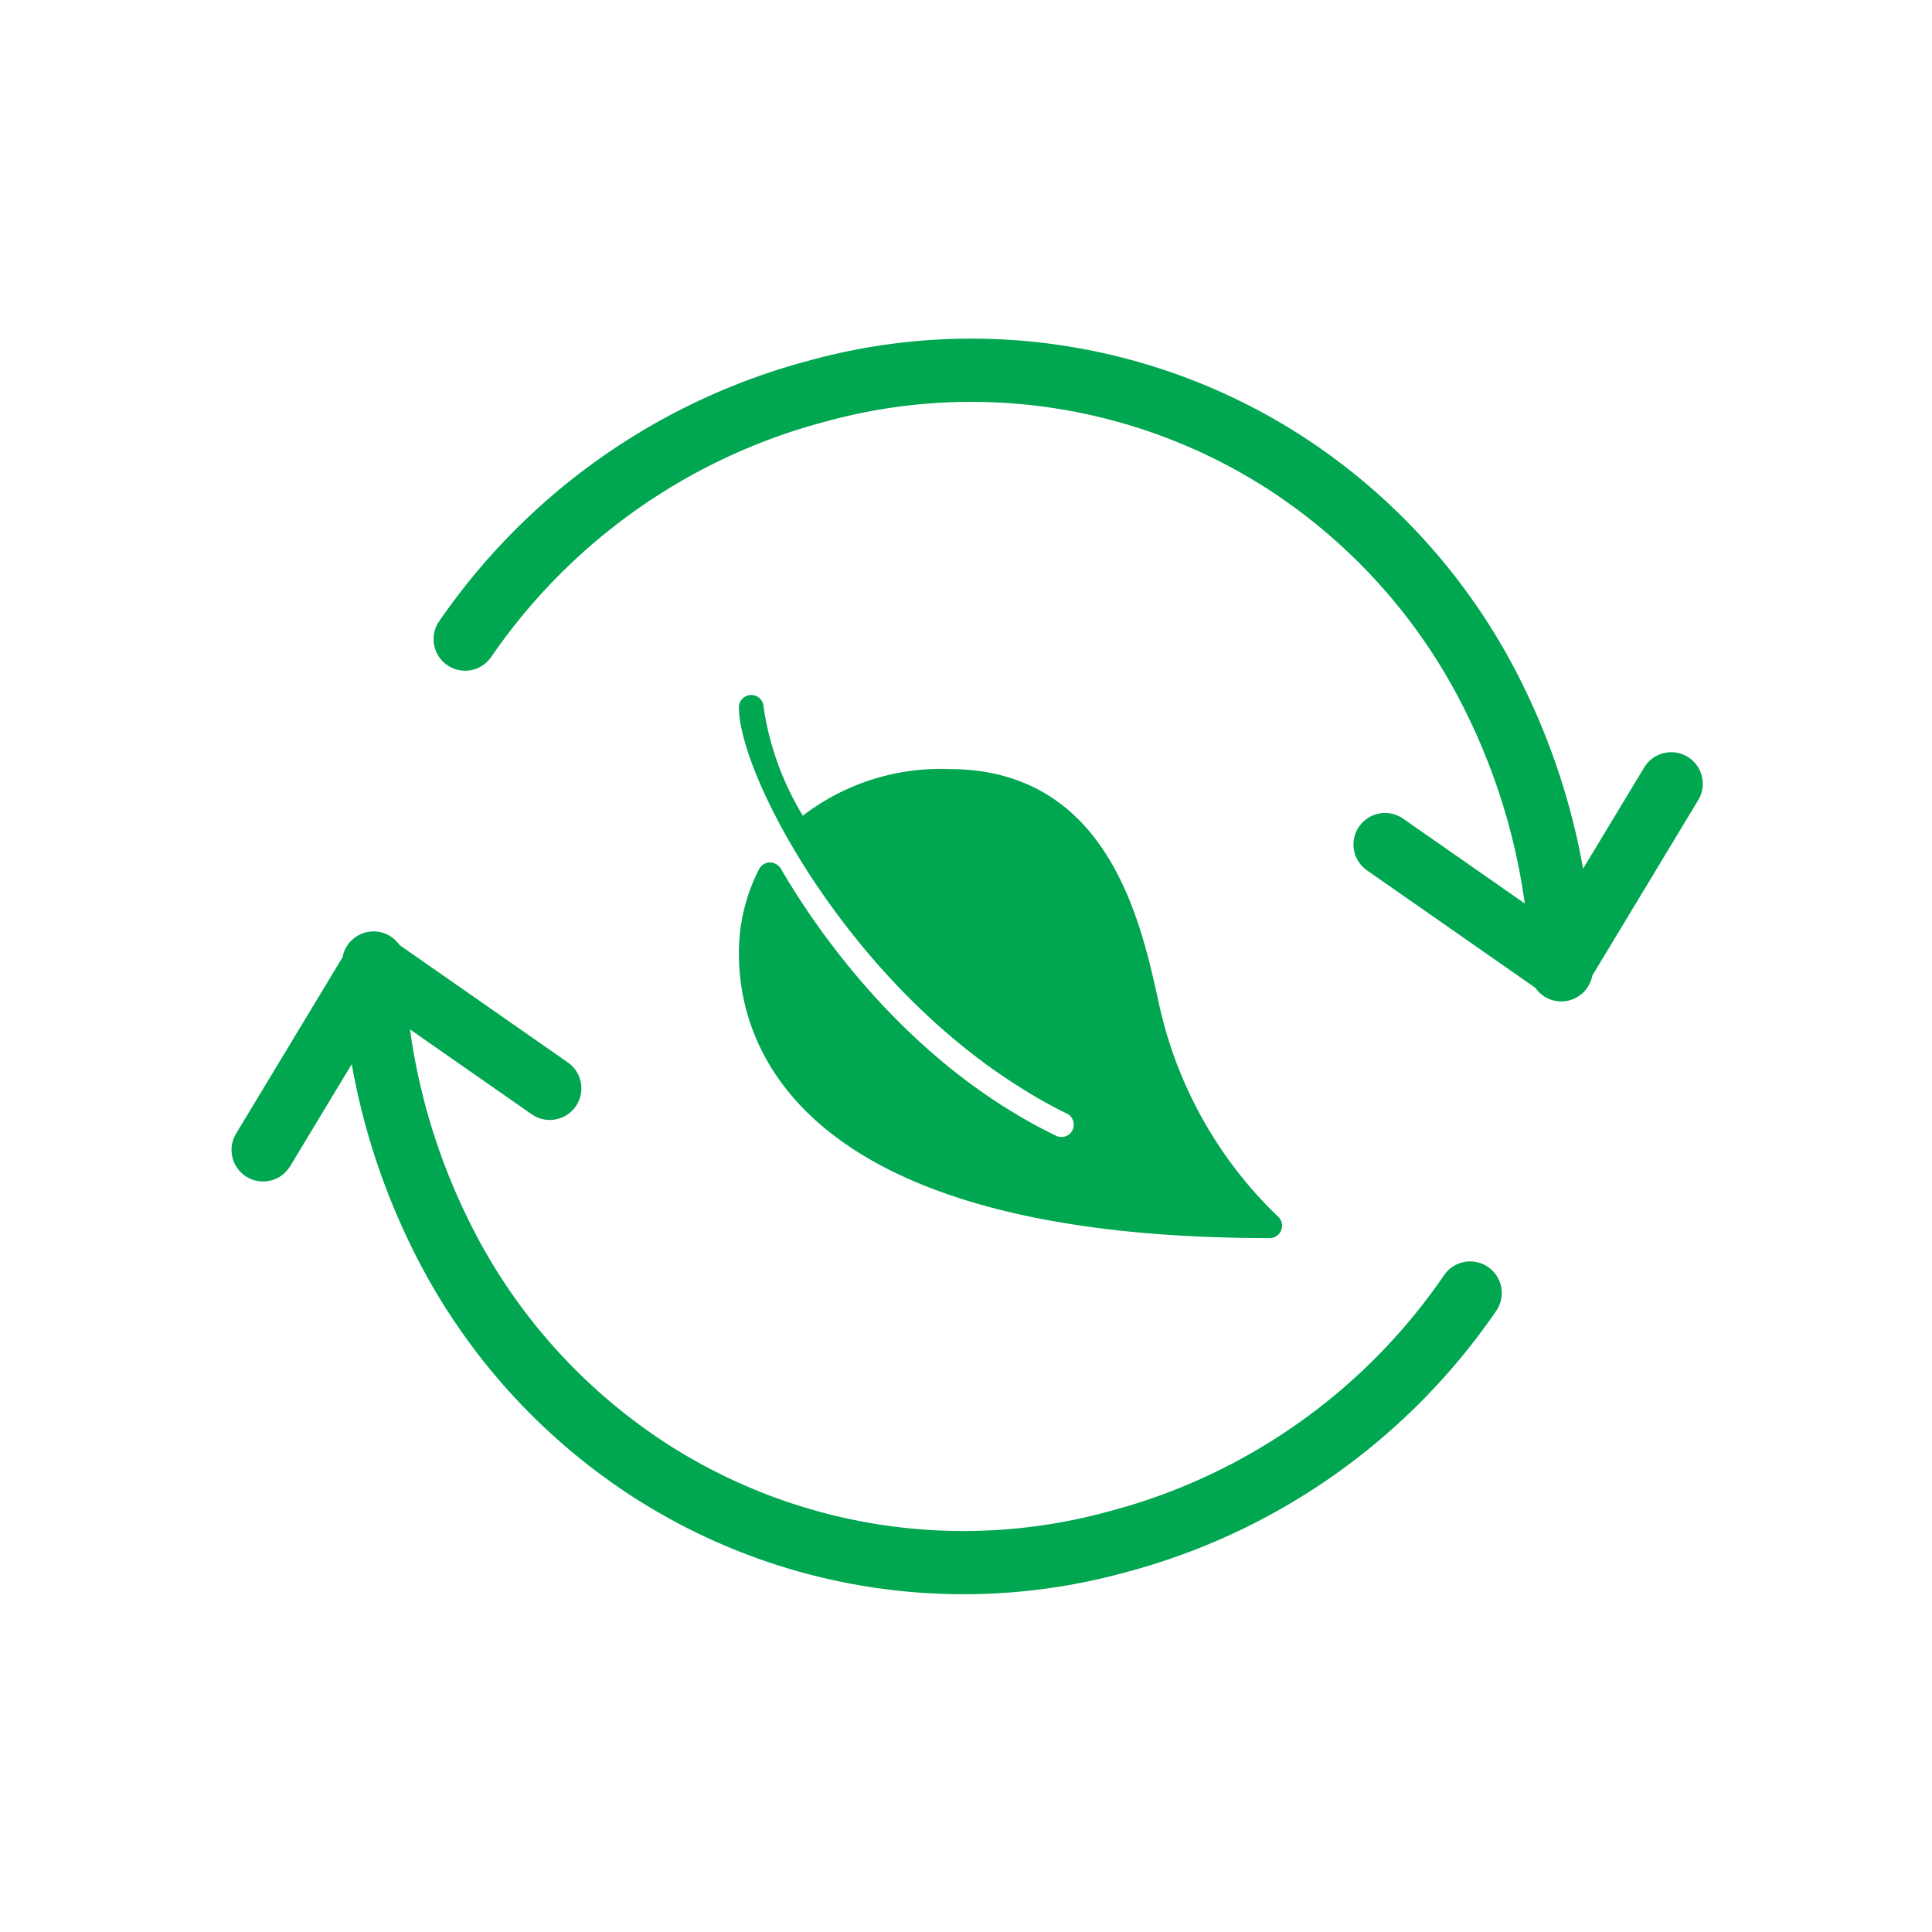 <svg xmlns="http://www.w3.org/2000/svg" width="82" height="82" viewBox="0 0 82 82">
  <g id="reused" transform="translate(-996 -954)">
    <g id="Rectangle_13" data-name="Rectangle 13" transform="translate(996 954)" fill="#00a650" stroke="#707070" stroke-width="1" opacity="0">
      <rect width="82" height="82" stroke="none"/>
      <rect x="0.5" y="0.5" width="81" height="81" fill="none"/>
    </g>
    <g id="Eco" transform="matrix(0.839, 0.545, -0.545, 0.839, 1029.142, 958.041)">
      <path id="Path_33" data-name="Path 33" d="M26.6,2.759A23.733,23.733,0,0,1,38.788,6.213a26.381,26.381,0,0,1,6.357,5.351l-6.29-.207a1.338,1.338,0,1,0-.088,2.675l8.7.287a1.338,1.338,0,0,0,1.746-1.749l-.287-8.7a1.339,1.339,0,0,0-2.677.06c0,.01,0,.019,0,.029l.166,5.019a29.2,29.2,0,0,0-6.253-5.061A26.415,26.415,0,0,0,26.6.082a25.887,25.887,0,0,0-19.457,8.7A27.633,27.633,0,0,0,0,26.684a1.339,1.339,0,0,0,2.677,0A24.886,24.886,0,0,1,9.135,10.575,23.243,23.243,0,0,1,26.6,2.759Zm0,0" transform="translate(0)" fill="#00a650"/>
      <path id="Path_34" data-name="Path 34" d="M87.416,236.012a1.338,1.338,0,0,0-1.339,1.339,24.889,24.889,0,0,1-6.458,16.109,23.242,23.242,0,0,1-17.467,7.816,23.732,23.732,0,0,1-12.186-3.453,26.4,26.4,0,0,1-6.357-5.351l6.29.207A1.339,1.339,0,0,0,49.988,250l-8.7-.287a1.338,1.338,0,0,0-1.746,1.749l.287,8.7a1.339,1.339,0,1,0,2.677-.059c0-.01,0-.019,0-.029l-.166-5.019a29.211,29.211,0,0,0,6.253,5.062,26.41,26.41,0,0,0,13.563,3.834,25.887,25.887,0,0,0,19.457-8.7,27.635,27.635,0,0,0,7.145-17.9,1.338,1.338,0,0,0-1.339-1.339Zm0,0" transform="translate(-35.214 -210.667)" fill="#00a650"/>
      <g id="leaf" transform="matrix(0.839, -0.545, 0.545, 0.839, 12.369, 22.307)">
        <g id="Group_26" data-name="Group 26" transform="translate(0 0)">
          <path id="Path_32" data-name="Path 32" d="M22.99,22.706a.523.523,0,0,1-.484.323C2.193,23.029,0,14.611,0,10.991A7.745,7.745,0,0,1,.859,7.377.523.523,0,0,1,1.312,7.1a.555.555,0,0,1,.465.262c1.371,2.37,5.255,8.219,11.669,11.327a.523.523,0,1,0,.458-.941c-.484-.234-.948-.49-1.4-.755-.174-.1-.342-.209-.513-.315-.256-.159-.51-.321-.757-.489s-.489-.335-.728-.509c-.074-.054-.145-.11-.219-.165C3.9,10.754,0,3.166,0,.523a.523.523,0,1,1,1.047,0A12.372,12.372,0,0,0,2.709,5.118,9.6,9.6,0,0,1,8.9,3.14c6.721,0,8.129,6.4,8.885,9.832a17.729,17.729,0,0,0,5.093,9.164A.521.521,0,0,1,22.99,22.706Z" fill="#00a650"/>
        </g>
      </g>
    </g>
  </g>
</svg>
